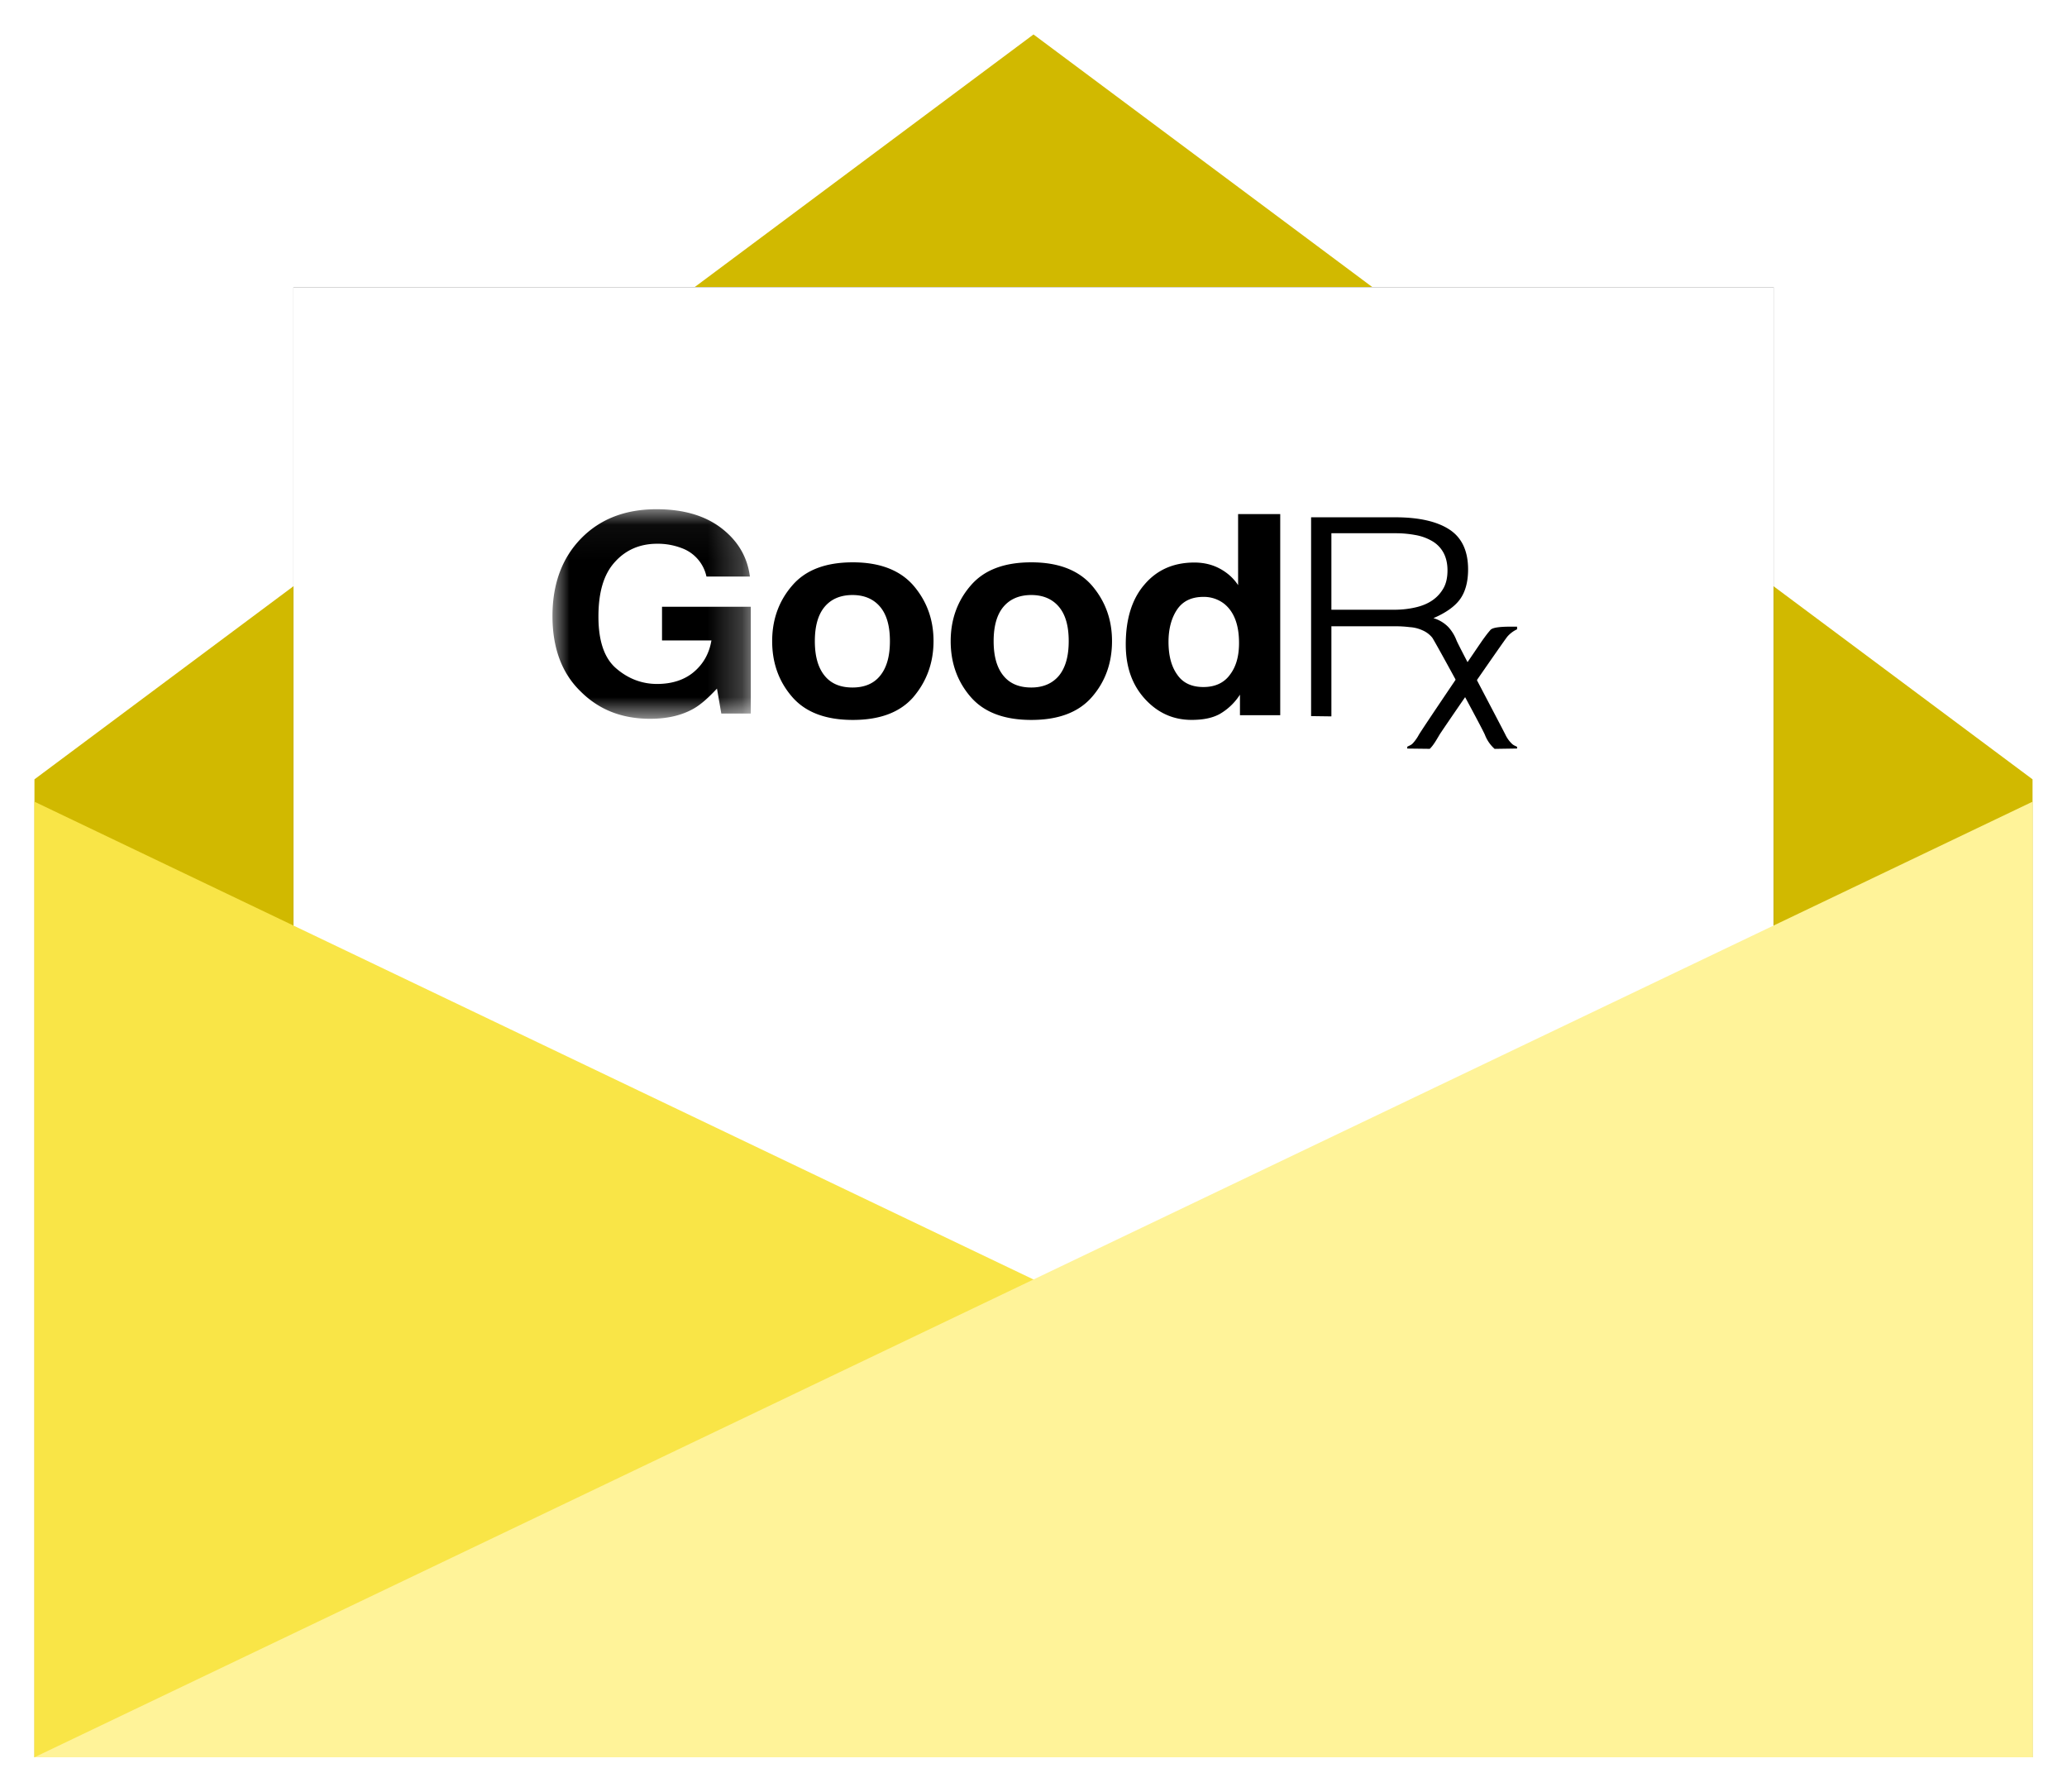 <svg xmlns="http://www.w3.org/2000/svg" xmlns:xlink="http://www.w3.org/1999/xlink" width="60" height="52" viewBox="0 0 60 52">
    <defs>
        <filter id="a" width="106.9%" height="108%" x="-3.4%" y="-2%" filterUnits="objectBoundingBox">
            <feOffset dy="1" in="SourceAlpha" result="shadowOffsetOuter1"/>
            <feGaussianBlur in="shadowOffsetOuter1" result="shadowBlurOuter1" stdDeviation=".5"/>
            <feColorMatrix in="shadowBlurOuter1" result="shadowMatrixOuter1" values="0 0 0 0 0 0 0 0 0 0 0 0 0 0 0 0 0 0 0.1 0"/>
            <feMerge>
                <feMergeNode in="shadowMatrixOuter1"/>
                <feMergeNode in="SourceGraphic"/>
            </feMerge>
        </filter>
        <path id="c" d="M7.519 7.333h42.963v32H7.519z"/>
        <filter id="b" width="114%" height="118.8%" x="-7%" y="-9.4%" filterUnits="objectBoundingBox">
            <feOffset in="SourceAlpha" result="shadowOffsetOuter1"/>
            <feGaussianBlur in="shadowOffsetOuter1" result="shadowBlurOuter1" stdDeviation="1"/>
            <feColorMatrix in="shadowBlurOuter1" values="0 0 0 0 0 0 0 0 0 0 0 0 0 0 0 0 0 0 0.128 0"/>
        </filter>
        <path id="d" d="M.003 6.128V.045h5.755v6.083z"/>
    </defs>
    <g fill="none" fill-rule="evenodd" filter="url(#a)" transform="translate(1)">
        <path fill="#D1B900" d="M0 21.618L29 0l29 21.618V50H0z"/>
        <use fill="#000" filter="url(#b)" xlink:href="#c"/>
        <use fill="#FFF" xlink:href="#c"/>
        <g transform="translate(15.037 13.733)">
            <mask id="e" fill="#fff">
                <use xlink:href="#d"/>
            </mask>
            <path fill="#000" fill-rule="nonzero" d="M4.47 2a1.13 1.13 0 0 0-.721-.826 1.933 1.933 0 0 0-.712-.126c-.496 0-.91.177-1.226.53-.324.354-.477.877-.477 1.585 0 .707.171 1.213.522 1.508.343.294.74.446 1.18.446.433 0 .794-.118 1.064-.345.28-.236.45-.54.514-.918H3.18v-.978h2.577v3.1h-.856l-.126-.724c-.253.27-.469.463-.676.581-.343.194-.757.295-1.262.295-.82 0-1.486-.261-2.018-.792C.27 4.806 0 4.072 0 3.146 0 2.21.28 1.46.829.896c.55-.564 1.28-.85 2.19-.85.783 0 1.414.185 1.892.555.477.37.747.834.82 1.399H4.469" mask="url(#e)"/>
        </g>
        <path fill="#000" fill-rule="nonzero" d="M24.552 18.606c.19-.237.28-.567.28-1 0-.431-.09-.761-.28-.99-.19-.229-.461-.347-.805-.347-.353 0-.624.118-.814.347-.19.229-.28.567-.28.99 0 .433.09.763.28 1 .19.237.461.347.814.347.353 0 .624-.118.805-.347zm.967.618c-.389.45-.976.67-1.763.67-.786 0-1.374-.22-1.763-.67-.389-.449-.579-.99-.579-1.617 0-.618.19-1.16.579-1.61.389-.457.977-.677 1.763-.677.786 0 1.374.229 1.763.678.389.457.579.99.579 1.609 0 .626-.2 1.168-.58 1.617zm4.223-.618c.19-.237.28-.567.28-1 0-.431-.09-.761-.28-.99-.19-.229-.461-.347-.805-.347-.352 0-.624.118-.814.347-.19.229-.28.567-.28.99 0 .433.09.763.28 1 .19.237.462.347.814.347.344 0 .615-.118.805-.347zm.958.618c-.389.45-.976.67-1.763.67-.786 0-1.374-.22-1.763-.67-.388-.449-.578-.99-.578-1.617 0-.618.19-1.16.578-1.61.39-.457.977-.677 1.763-.677.787 0 1.374.229 1.763.678.389.457.579.99.579 1.609 0 .626-.19 1.168-.579 1.617zm4.003-.643c.182-.239.263-.545.263-.92 0-.529-.145-.904-.426-1.134a.96.96 0 0 0-.607-.204c-.353 0-.606.128-.77.375-.163.247-.244.562-.244.928 0 .4.082.716.254.955.163.238.416.358.76.358.336 0 .598-.12.77-.358zm-.29-3.076c.218.12.39.272.526.477V13.92h1.223v5.837h-1.169v-.597a1.72 1.72 0 0 1-.589.563c-.217.119-.489.17-.815.17-.535 0-.987-.204-1.359-.613-.371-.41-.552-.929-.552-1.577 0-.74.181-1.32.543-1.738.362-.426.843-.639 1.45-.639.271 0 .525.06.742.18v-.001zm5.064 1.191c.217 0 .426-.025.607-.067.19-.042.353-.11.489-.202.136-.092.244-.21.326-.353.082-.143.118-.32.118-.522 0-.21-.045-.387-.127-.53a.868.868 0 0 0-.335-.328 1.46 1.46 0 0 0-.48-.168 3.094 3.094 0 0 0-.562-.05h-1.866v2.22h1.83zm-1.83.471v2.624l-.589-.008v-5.77h2.437c.688 0 1.214.118 1.576.354.362.235.544.622.544 1.16 0 .362-.082.656-.236.867-.153.21-.416.395-.77.546a.992.992 0 0 1 .435.261c.1.11.182.244.236.387.054.143 1.395 2.674 1.43 2.758a.894.894 0 0 0 .182.244c.045.042.1.06.145.084v.05l-.652.01a1.046 1.046 0 0 1-.28-.404c-.073-.186-1.46-2.734-1.532-2.826a.733.733 0 0 0-.28-.21 1.038 1.038 0 0 0-.372-.093 3.351 3.351 0 0 0-.416-.025h-1.857v-.009z"/>
        <path fill="#000" fill-rule="nonzero" d="M43.037 17.264a.833.833 0 0 0-.282.212c-.081.093-1.862 2.672-1.971 2.85-.09.153-.182.314-.282.407l-.654-.008v-.051c.037-.026.1-.042.146-.085.054-.05.136-.161.182-.246.036-.085 1.78-2.655 1.871-2.782.118-.161.118-.161.218-.28.1-.11.581-.093.772-.093v.076"/>
        <path fill="#F9E547" d="M0 22.267L58 50H0z"/>
        <path fill="#FFF399" d="M58 22.267V50H0z"/>
    </g>
</svg>
